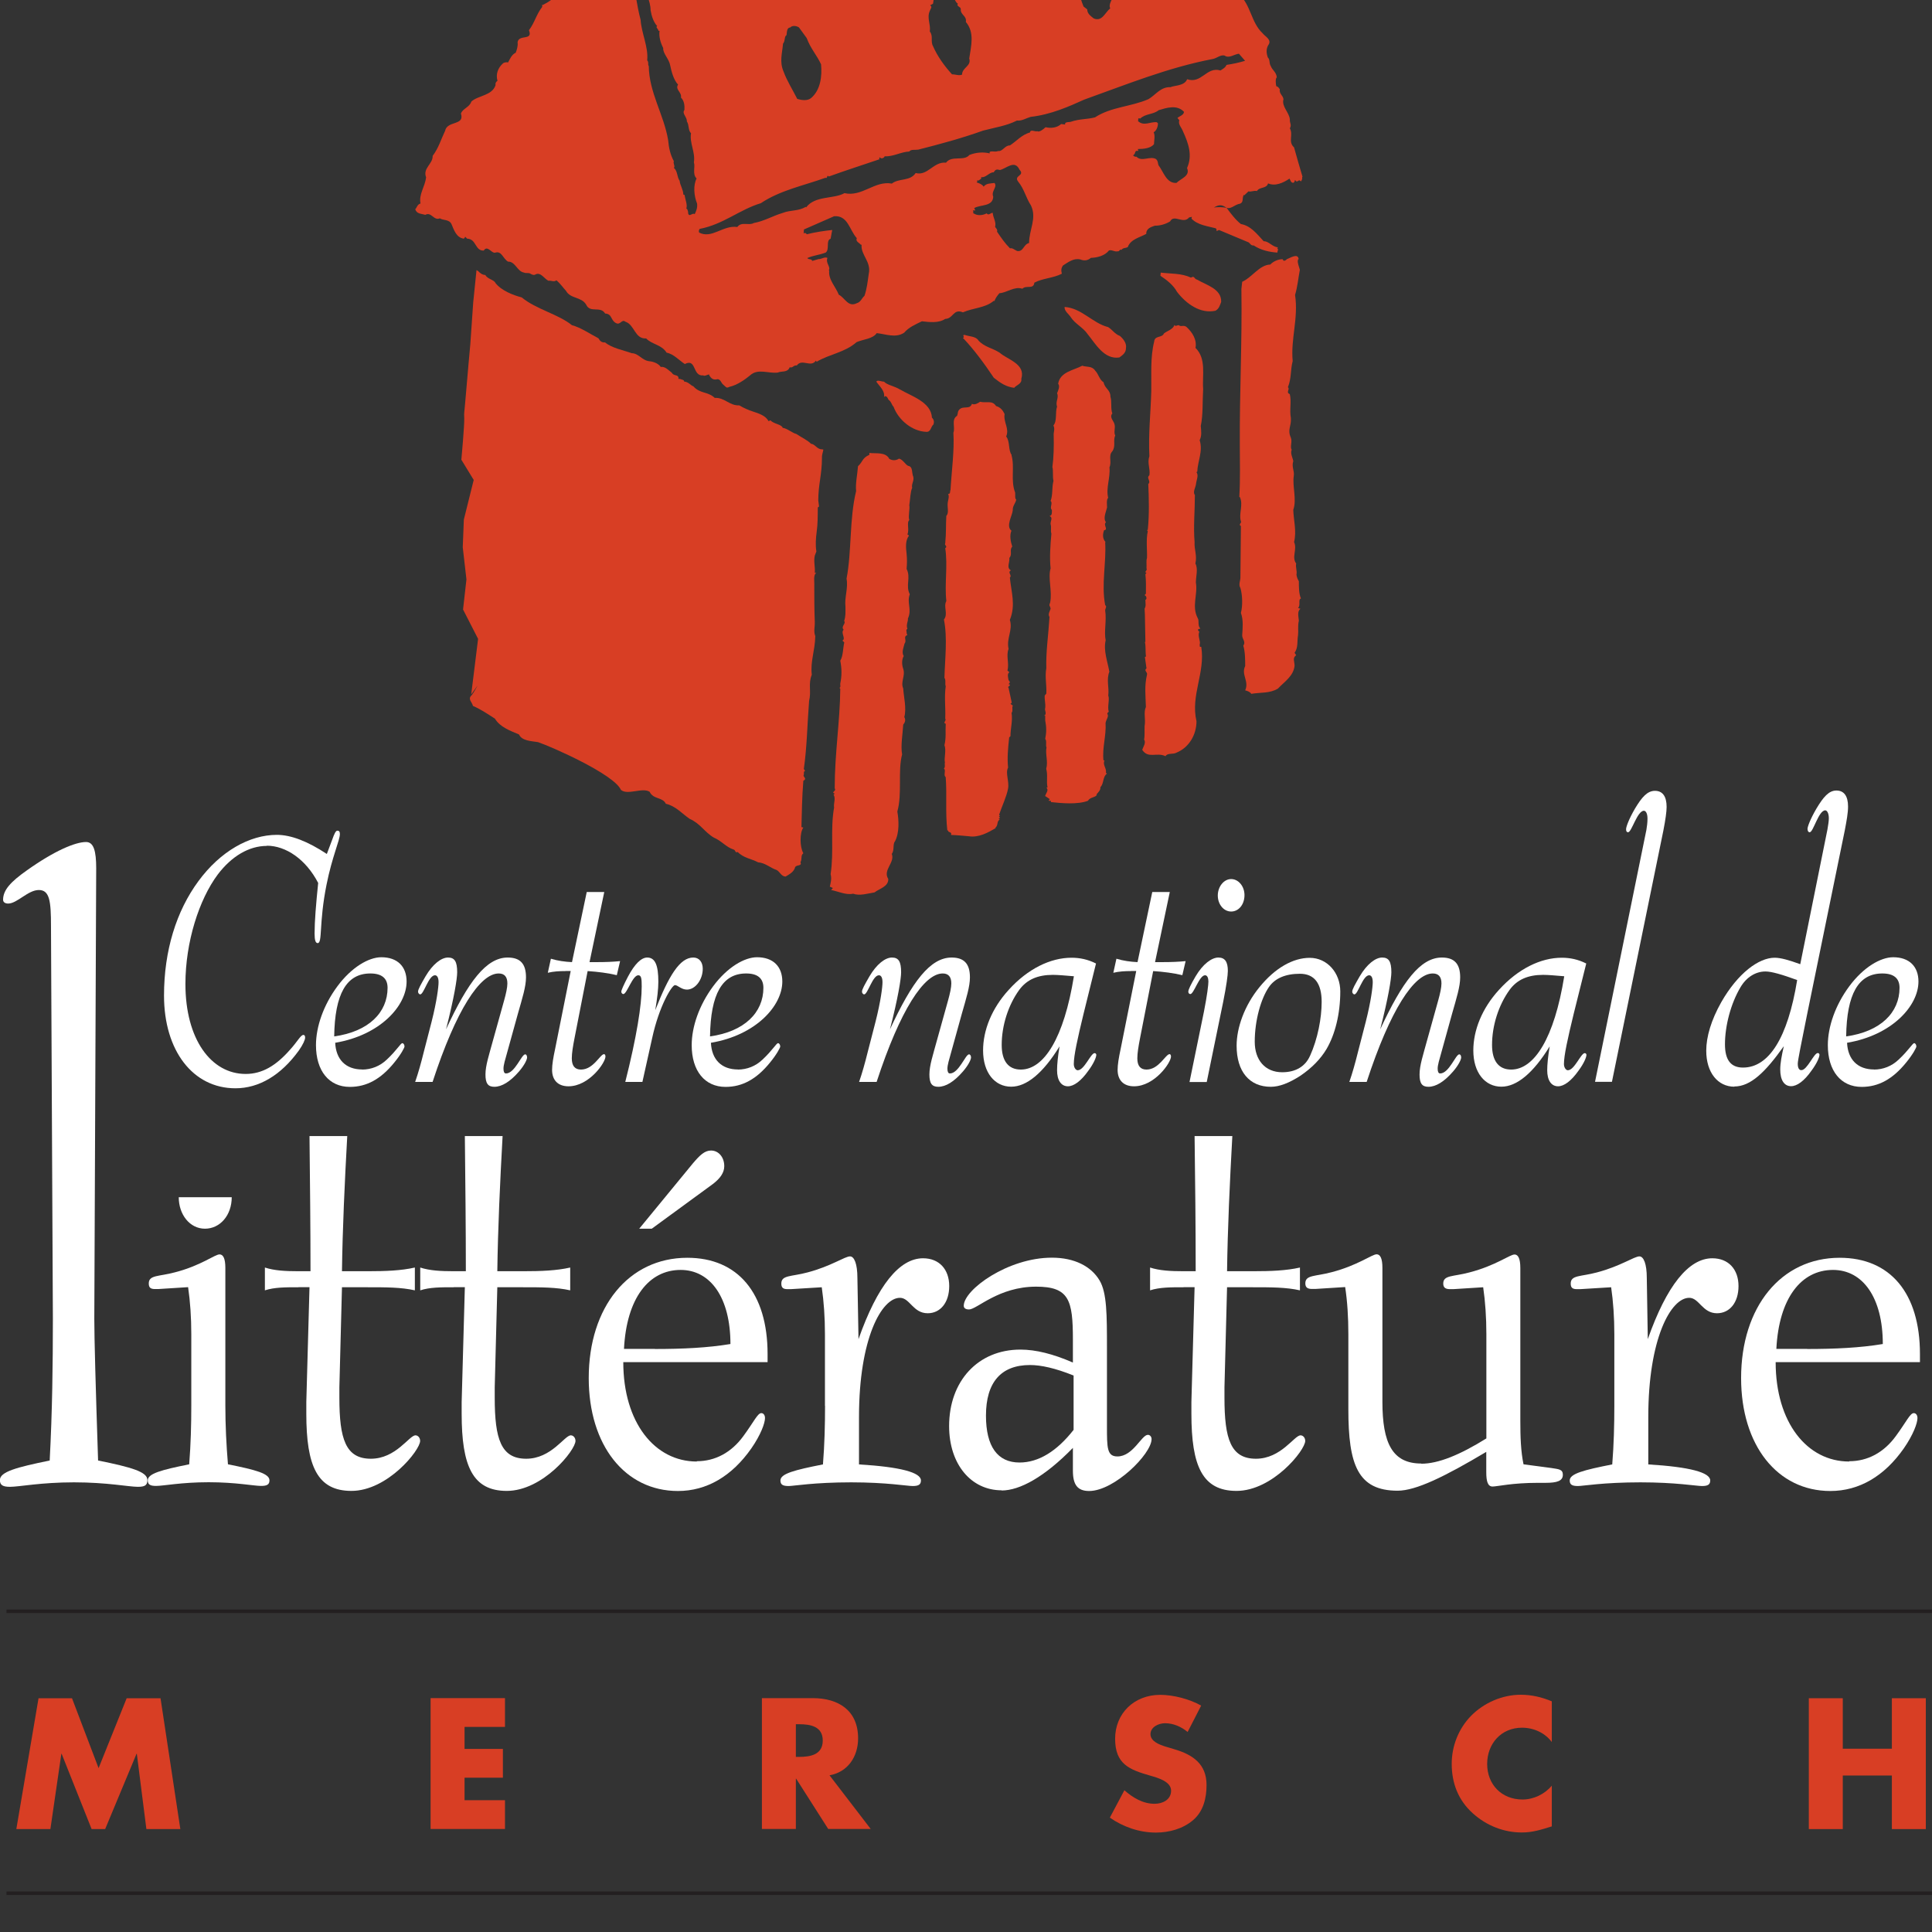 <?xml version="1.0" encoding="UTF-8"?>
<svg preserveAspectRatio="xMidYMid slice" width="2px" height="2px" xmlns="http://www.w3.org/2000/svg" id="Ebene_1" viewBox="0 0 194.01 234.68">
  <rect x="0" y="0" width="194.01" height="234.68" fill="#333333" stroke="none"/>
  <path d="M130.76,38.11c.03.19-.03.32-.13.45-.24-.35-.34.27-.58-.16-.05.11-.05.27-.19.29-.24,0-.27-.27-.37-.42-.61.42-1.44.8-2.15.48-.16.56-.85.32-1.12.77-.32-.08-.56.11-.85.03l-.42.4-.05-.05c-.21.35.03.74-.4.9-.53.05-.98.72-1.51.29-.43-.27-.76-.1-1.1.08.43-.05.87-.05,1.29.04.35.48.9,1.22,1.43,1.62,1.01.19,1.59.98,2.29,1.73.48-.03.88.58,1.43.61l-.08.11c.19.05,0,.29.03.42-.8-.05-1.67-.24-2.39-.72-.32.05-.35-.29-.61-.35l-2.87-1.2-.24.11c0-.11,0-.27-.13-.29-.8-.21-1.78-.32-2.39-.96,0-.06.03-.12.05-.18-.09.02-.19.04-.29.06-.58.72-1.51-.37-1.91.4-.45.27-.96.43-1.54.43-.37.13-.88.29-.85.82-.66.37-1.57.53-1.86,1.33-.27.13-.48.05-.64.29-.13-.16-.21.19-.37.13-.35.08-.58-.19-.88-.08-.42.53-1.17.72-1.81.74-.32.27-.66.32-1.06.16-.66-.16-1.22.27-1.75.61-.19.29-.19.5-.11.82-.85.45-1.91.45-2.76.9-.08.72-.82.21-1.2.61-.82-.27-1.54.4-2.31.45-.21.24-.42.53-.5.8l-.05-.05c-.85.74-2.1.72-3.11,1.17-.98-.4-.96.64-1.78.66-.67.45-1.62.32-2.34.24-.67.32-1.33.61-1.78,1.14-.85.58-1.89.13-2.76.05-.4.58-1.33.61-2.02.9-1.17,1.04-2.71,1.2-4.01,1.97l-.08-.11c-.5.74-1.38-.24-1.91.48-.37-.03-.37.27-.72.19-.21.56-.82.35-1.2.53-.98.11-1.99-.45-2.79.29-.48.4-1.27.96-2.05,1.14-.35.16-.29.06-.71-.29-.13-.16-.21-.45-.48-.48-.48.13-.66-.1-.85-.39.08-.24-.46.17-.59.01-1.12.13-.66-1.75-1.86-1.14-.58-.37-1.12-1.01-1.83-1.14-.5-.82-1.49-.82-2.05-1.43-1.14.08-1.17-1.38-2.07-1.67-.4-.32-.5.37-.96.13-.56-.29-.37-.93-1.09-.96-.48-.8-1.51,0-1.91-.9-.48-.8-1.57-.56-2.02-1.38-.27-.29-.61-.77-.96-1.06-.24.21-.53,0-.8.05-.42-.19-.77-.9-1.3-.64-.13.11-.37.03-.53-.08-.19-.11-.4,0-.66-.11-.66-.13-.85-1.12-1.57-1.09-.53-.32-.64-1.12-1.3-.9-.37.08-.77-.8-1.14-.21-.9.03-.72-1.17-1.67-1.2l-.19-.19c-.05.05-.05.16-.16.19-.74-.11-.98-.9-1.22-1.46-.24-.5-.82-.35-1.17-.58-.61.27-.85-.69-1.46-.35-.43-.13-.85-.08-1.01-.56.19-.19.19-.48.53-.58-.19-.93.45-1.67.56-2.63-.35-.93.69-1.33.66-2.15.61-.82.82-1.62,1.25-2.52.21-1.04,1.99-.5,1.59-1.73.16-.5.88-.64,1.04-1.2.69-.64,2.1-.58,2.44-1.67-.05-.19.05-.32.19-.42-.19-.66.05-1.3.53-1.73.11-.13.43-.16.53-.11.19-.35.37-.8.77-.98.11-.29.24-.66.19-1.06.13-.82,1.57-.11,1.14-1.2.58-.77.74-1.59,1.33-2.34v-.24l.05.05c1.2-.58,2.21-1.59,2.26-3.03,1.01-.35.32-1.38,1.14-1.91,0-.4.35-.53.61-.66,1.04-1.06,1.22-2.23,2.26-3.11-.05-.72.85-.43,1.2-.61l.85.37c.48-.21.96-.35,1.41-.61.24.05.5-.11.74-.21.13-.13.5-.08.72-.24l.16-.13c1.38,0,2.52-.74,3.83-.82,1.73-.4,3.16-.88,4.86-1.2.77-.48,1.51-1.09,2.44-.85.9-1.25,2.47-.58,3.75-.61,1.09-.37,1.44-1.25,2.71-1.25.32-.27.29-.82.77-.82,1.28.21,2.68.11,3.72-.48.98-.24,2.15-.42,3.21-.53.9-.61,1.78-.13,2.68-.61.48-1.28,1.97-.53,2.95-.82.35.24.37-.24.72-.27.88-.13,1.59-.56,2.45-.69.53-.11,1.12-.13,1.49-.5.45.16.9-.45,1.44-.11.93-.16,2.12-.9,3.16-.48.77-.13,1.41-.64,2.21-.37.16-.32.45-.32.8-.29.5.45,1.12.93,1.25,1.73.53-.11.66.58.85.96.69.5.45,1.62,1.49,1.75.61.64.58,1.49,1.35,2.07.08.48.64.45.72.98.29.72,1.2.48,1.43,1.17.03,1.14,1.09,1.81,1.7,2.71.5.4.56,1.04,1.17,1.3.27.66,1.12.77,1.33,1.49.37.42,1.2.58,1.09,1.28.21.5.37.82.64,1.35h.13c.16,1.3,1.7,1.89,2.21,2.95,1.22,1.06,1.22,2.84,2.39,3.93.24.32.93.64.61,1.14-.27.4-.24.85-.08,1.3.24.21.11.58.29.85.16.43.56.61.61,1.14-.16.11-.11.69-.05.9.19.03.24.16.35.29-.08.48.32.61.37,1.01-.21.72.58,1.33.64,2.02-.03.37.21.56,0,.9.37.66-.21,1.35.42,1.91.29,1.06.53,1.86.85,2.95ZM124.41,25.73c-.48.05-.98.5-1.43.19-.42-.13-.8.29-1.25.35-4.44.85-8.69,2.58-12.86,4.07-1.52.69-3.37,1.51-5.37,1.73-.45.13-.9.43-1.38.37-1.04.53-2.18.69-3.4,1.01-2.15.77-4.3,1.35-6.51,1.91-.32.05-.74-.05-.9.19-.82.03-1.62.53-2.47.48-.08.19-.35.29-.48.11-.11.03-.05.13-.05.19-1.7.58-3.4,1.12-5.08,1.73-.24-.24-.08.24-.35.13-2.13.77-4.54,1.25-6.48,2.55-2.13.64-3.77,2.13-6.14,2.58-.08.11-.11.24-.05.37,1.28.66,2.39-.77,3.83-.56.42-.58,1.17-.11,1.65-.4,1.06-.19,1.91-.72,2.9-1.01.8-.32,1.57-.16,2.31-.61l.05.05c.9-1.2,2.76-.82,3.85-1.43,1.78.4,3.03-1.28,4.76-.96.69-.56,1.83-.21,2.39-1.06,1.22.32,1.78-1.17,3.05-1.04.56-.77,1.81-.11,2.34-.77.66-.27,1.43-.32,2.05-.16-.13-.37.58-.08.82-.24.48.08.69-.58,1.2-.56.66-.42,1.2-1.09,2.02-1.3.05-.37.48-.05.74-.13.19.13.61-.19.82-.4.56.13,1.17.05,1.57-.32l.4.05c-.08-.32.48-.21.61-.29.88-.29,1.51-.21,2.39-.43,1.62-1.06,3.61-1.06,5.37-1.83.72-.42,1.22-1.25,2.21-1.2.37-.19,1.41-.11,1.67-.8,1.46.5,1.94-1.3,3.35-.88.24-.16.48-.27.61-.56.67-.1,1.27-.23,1.86-.41M63.19,15.16c-.74-.08,0,.56-.19.93.27.5.24,1.01.37,1.51.4,1.57.56,3.24.96,4.73.08,1.33.8,2.74.66,4.06.19.21.03.43.16.58.03,2.66,1.51,4.86,1.94,7.41.08.82.21,1.46.58,2.15-.11.21.16.5,0,.66.4.35.29.9.58,1.3.03.43.37.9.37,1.38l.13.05c.05.45.32,1.01.16,1.38h.08c.05.13.13.27.11.43.08.48.45-.08.66.11.16-.32.29-.64.24-1.06-.32-.8-.4-1.83-.05-2.52-.45-.45-.11-1.17-.27-1.62.16-1.04-.45-1.91-.29-2.92-.32-.35-.16-.8-.42-1.2.05-.4-.53-.8-.24-1.14.03-.48-.03-.93-.35-1.25.11-.53-.61-.8-.29-1.3-.45-.48-.66-1.3-.8-1.97-.11-.61-.74-1.17-.69-1.7-.27-.53-.45-1.14-.37-1.73h-.11c0-.19-.32-.35-.13-.48-.37-.4-.56-1.01-.66-1.59,0-.96-.56-1.78-.64-2.66-.37-.24-.03-.61-.42-.88l.11-.08c-.35-.43-.72-.9-.96-1.41l-.24-1.2ZM109.11,15.85c-.27,0-.11.35-.16.42h-.03s-.08-.05-.05-.11c-.03-.16-.16-.21-.29-.24-.29.53,0,1.2-.43,1.62-.05,1.22.21,2.34.66,3.45l.37.29c0,.42.32.64.64.9.85.37,1.12-.56,1.67-1.01-.16-.29.05-.66.19-.96.32-1.33-.82-2.1-1.14-3.11h.05c-.58-.27-.58-.93-1.06-1.2l-.13.16c-.11-.11-.19-.21-.29-.24ZM95.05,19.62c-.4-.82-.64.32-1.17.13-.13.27-.13.74-.19.96l-.29.16c.27.16.03.35-.03.56-.32.72.11,1.33,0,2.07.37.45.05.98.32,1.46.45,1.04,1.14,1.99,1.91,2.84.4,0,.66.16,1.01.03,0-.72.96-.85.72-1.62.19-1.28.56-2.6-.34-3.67.11-.64-.56-.69-.51-1.3,0-.24-.48-.27-.29-.53-.32-.19-.35-.74-.64-.8-.21-.08-.27-.42-.5-.29ZM80.25,23.1c-.32-.21-.72-.21-.9,0-.35,0-.32.48-.37.77-.24.11-.11.58-.35.85-.08.98-.37,1.81.05,2.79.35.96.93,1.86,1.38,2.76.45.13,1.01.21,1.38-.08.98-.82,1.12-2.26,1.01-3.4-.45-.96-1.06-1.59-1.44-2.63l-.77-1.06ZM116.33,31.42c-.56.43-1.3.32-1.83.82-.35-.13-.11.24-.24.24.61.58,1.25.05,1.91.13l.11.11c0,.37-.16.74-.43.9.16.32.05.8.03,1.2-.34.4-1.01.48-1.62.48l.05.19c-.45-.08-.19.24-.53.45.11.08.16.16.34.13.53.56,1.36-.11,1.97.24.21.21.16.35.24.61.5.64.8,1.86,1.81,1.78.45-.45,1.41-.69,1.06-1.49.58-1.28.13-2.5-.4-3.67-.13-.37-.53-.74-.37-1.12l-.19-.24c.21-.19.61-.27.66-.61-.72-.77-1.78-.4-2.58-.16ZM100.39,37.4c-.32-.08-.42-.05-.61.24-.42-.03-.8.58-1.25.48v.16c-.13.05-.26.29-.42.13.05.08.05.19-.05.24.27.08.56.19.72.43.24-.35.72-.32,1.09-.37.32.43-.37.8-.13,1.38-.05,1.01-1.27.77-1.91,1.14l.11.24c-.48-.05-.05.11-.24.24.4.32.96.27,1.38.05.19.27.42-.08.61-.05.03.5.37.9.24,1.41.08.13.27.27.19.48.42.61.77,1.14,1.3,1.67.29-.05.45.16.72.27.64.11.64-.69,1.2-.8,0-1.36.8-2.47.19-3.77-.53-.82-.66-1.62-1.28-2.39-.51-.64.72-.58.13-1.2-.48-1.04-1.3-.13-1.97.03ZM83.76,42.05l-3.03,1.33-.03.4c.11-.11.24-.03.32.08.82-.21,1.78-.35,2.55-.43l-.16.88c-.5.16-.08,1.04-.48,1.38-.58.24-1.28.29-1.86.56.13.19.48.05.48.29l.66-.19c.27.03.61-.27.88-.11-.21.53.37.9.13,1.25h.05c-.11.93.66,1.65.96,2.44.61.29.93,1.3,1.81.85.4-.11.48-.48.77-.74.24-.69.32-1.43.43-2.21.27-1.22-.82-1.89-.72-2.92h-.08c-.13-.19-.56-.32-.4-.66-.74-.8-.88-2.31-2.28-2.2Z" fill="#d83e24"></path>
  <path d="M130.39,46.36s-.08.05-.05.11c-.08.21.11.64.19.96-.16.85-.24,1.73-.48,2.52.35,2.39-.45,4.38-.24,6.64-.24.93-.11,1.73-.48,2.63.24.19-.24.53.19.69.19.8-.05,1.54.11,2.42.05.85-.37,1.12,0,1.97.16.4-.11.9.08,1.2-.16.37.11.82.16,1.14-.19.58.13.96.05,1.49-.16,1.01.32,2.37-.05,3.4.03,1.04.35,2.15.08,3.24.34.72-.27,1.51.21,2.15-.08.4.11.72.03,1.12.03.24.11.45.24.66,0,.56,0,1.28.21,1.73-.32.13,0,.66-.29.96l.24.08c-.35.24-.19.82-.16,1.2-.13.53-.03.98-.08,1.44-.11.61.03,1.25-.35,1.78l.16.24c-.4.29-.16.61-.16,1.06-.11,1.04-1.01,1.59-1.67,2.29-.8.5-1.78.37-2.68.53-.08-.16-.34-.29-.61-.35.42-.93-.43-1.57,0-2.44,0-.64,0-1.43-.19-2.05.29-.4-.13-.66-.11-1.06.05-.72.13-1.51-.13-2.23.19-.69.16-1.81-.05-2.5-.21-.32,0-.74,0-1.04l.05-5.18c-.29-.16.11-.32,0-.48-.24-.77.27-1.65-.11-2.44h-.05c.11-1.89.05-3.48.05-5.21-.03-5.37.24-10.23.16-15.68l.08-.72c.98-.43,1.73-1.7,2.82-1.73.29-.32.85-.56,1.25-.53.08.32.4.03.4,0,.35-.13,1.14-.66,1.2,0Z" fill="#d83e24"></path>
  <path d="M119.58,48.22c.42-.24.27.11.66.21.88.53,2.44.9,2.39,2.23-.13.32-.21.69-.58.88-1.49.32-2.9-.66-3.85-1.89-.37-.69-1.04-1.2-1.67-1.62l.03-.32c1.04.13,2.07.05,3.03.5Z" fill="#d83e24"></path>
  <path d="M111.26,53.17c.5.32.66.69,1.2.9.34.29.69.74.61,1.2,0,.48-.29.69-.66.96-1.54.24-2.42-1.41-3.19-2.34-.42-.64-1.28-1.06-1.67-1.67-.21-.35-.69-.64-.64-1.06,1.7.11,2.79,1.62,4.36,2.02Z" fill="#d83e24"></path>
  <path d="M118.48,53.06c.21.05.43-.08.67.11.58.53,1.06,1.28.9,2.1,1.12,1.09.66,2.79.77,4.12-.08,1.33,0,2.6-.24,3.72.05.53.11.98-.11,1.43.35,1.12-.21,2.13-.24,3.16-.03,0-.05.03-.08.05.24.35,0,.74-.05,1.2-.03.32-.35.8-.11,1.09,0,1.59-.16,3.16-.03,4.73-.05.74.27,1.35.08,2.15.29.53.05,1.3.05,1.91.21,1.2-.45,2.39.19,3.59.16.24-.03.74.24,1.01.08.08-.32,0-.19.24l.11.11c-.21.4.16.98.03,1.27.03.11-.03.21.05.24h.11c.42,2.6-1.09,4.86-.48,7.47,0,1.38-.77,2.66-2.02,3.16-.32.19-.9,0-1.09.35-.9-.43-1.73.29-2.34-.64.11-.32.4-.69.19-1.04.08-.37.03-.9.05-1.35.13-.66-.13-1.35.13-1.91-.03-1.12-.16-2.13.11-3.24.08-.27-.35-.4-.05-.64l-.16-1.14.11-.05c-.08-.53,0-1.01-.11-1.46h.05l-.05-2.74-.03-.61c.16-.27.08-.5.08-.88.16-.05.11-.29.05-.37l-.13-.11.13-.13c0-.66.03-1.27-.05-1.97l.11-.11c-.29-.13.13-.24,0-.48.03-.4-.05-.72.05-1.04.03-.77-.11-1.83.08-2.68l-.08-.11.08-.03c.16-1.54.11-3.21.05-4.6.32-.29-.24-.58.11-.88.11-.66-.24-1.22,0-1.91-.11-2.29.13-4.3.19-6.54.03-1.7-.11-3.37.29-4.97.05-.64.8-.35.98-.82.35-.27.9-.4,1.06-.85.13.24.34-.11.53.08Z" fill="#d83e24"></path>
  <path d="M98.23,54.5c.61.69,1.41.77,2.15,1.25.82.72,2.63,1.12,2.18,2.63.08.5-.48.61-.72.9-.82-.11-1.33-.45-2.04-1.01-.98-1.46-2.02-2.87-3.11-4.01.27-.03-.16-.32.19-.29.45.16,1.09.13,1.36.53Z" fill="#d83e24"></path>
  <path d="M90.39,59.45c1.06.64,3.13,1.25,3.19,2.82.21.19.24.45.16.69-.27.19-.24.77-.72.74-1.41-.05-2.79-1.17-3.29-2.52-.21-.21-.19-.45-.45-.66-.13-.05-.13-.42-.43-.4l-.08.11c.13-.64-.45-1.09-.77-1.57.11-.21.5,0,.77,0,.32.35,1.09.45,1.62.8Z" fill="#d83e24"></path>
  <path d="M109.97,57.55c.34.32.43.93.85,1.17.13.66.69.74.69,1.46.16.48,0,1.2.19,1.67-.35.43.21.77.24,1.2.05.29-.11.74.05,1.01-.24.53.08,1.06-.29,1.59-.43.45-.03,1.04-.29,1.62.11,1.01-.37,2.05-.13,3.06-.19.16-.11.69-.11.96-.11.48-.42,1.09-.11,1.49-.32.27.29.74-.19.8-.13.37-.19.82.16,1.2h-.05c.13,2.05-.4,4.22,0,6.32.21.13,0,.35,0,.53.16,1.01-.13,2.13.05,3-.24,1.04.19,2.13.37,3.16-.32.8,0,1.62-.11,2.39.16.37-.11,1.14.05,1.62-.05.08-.19.13-.13.24.16.24-.13.53-.19.9.08,1.3-.35,2.47-.21,3.75h.11c-.24.43.24.82.13,1.25l.11.08c-.45.32-.29,1.01-.66,1.36.03.32-.21.5-.4.74l.05.05c-.24.29-.66.19-.9.58-1.04.4-2.71.24-3.72.13v-.13h-.21c-.03-.08.08-.11.11-.16l-.48-.32c.08-.27.4-.61.13-.82l.11-.05c-.13-.64.05-1.22-.13-1.86.21-.74-.11-1.49.03-2.15-.11-.16.05-.69-.13-.85.13-.64.13-1.2,0-1.86v-.48h-.11c.34-.16,0-.56.11-.77.05-.45-.08-.8-.05-1.25l.16-.19c.05-.88-.16-1.7,0-2.55-.05-1.65.21-3.32.32-5.15-.19-.27.05-.61.11-.82-.05-.37-.21-.24-.05-.61.24-1.12-.24-2.47.05-3.45-.11-1.09-.03-2.29.08-3.48-.11-.35.03-.61-.08-.96-.03-.32.27-.66-.11-.82.29-.03.24-.42.24-.61-.27-.21.13-.69-.13-.9.24-.61.11-1.33.29-2.02-.11-.37,0-1.06-.11-1.38.13-.93.16-2.1.13-3.21-.03-.24.16-.66-.03-.96.4-.5.16-1.3.37-1.91-.19-.48.21-.9,0-1.33.11-.29.32-.69.11-.96.19-1.2,1.57-1.35,2.42-1.81.45.16.98,0,1.3.5Z" fill="#d83e24"></path>
  <path d="M100.03,61.11c.43.13.66.4.85.8-.13.85.5,1.44.16,2.26.4.48.19,1.41.56,1.86h-.03c.35,1.2-.11,2.52.37,3.77.03.29-.05.56.11.72-.11.43-.37.61-.35,1.06-.05.56-.72,1.59-.13,2.05-.21.45-.08,1.12.08,1.59-.32.37.05.74-.29,1.14.05.48-.32.98.16,1.25-.4.21.16.5-.11.72.13,1.41.61,2.76,0,4.25.32,1.06-.37,1.83-.13,2.92-.27.69.08,1.41-.11,2.18l.19.16c-.24.16-.13.5-.08.8.08.08.19.21.08.29l-.08.11c.4.08-.19.24,0,.37l.32,1.49-.13.11.24.19c-.13.16.05.53-.13.72.13.8-.11,1.54-.11,2.34l-.13.13c-.11,1.04-.21,2.02-.11,3.03-.29.53.13,1.38,0,2.1-.16.85-.61,1.75-.9,2.63l.08.11c-.29.11.24.16-.13.27l.11.11c-.32.16-.13.61-.45.82l.05.03c-.77.45-1.7.98-2.71.82-.58-.05-1.14-.11-1.78-.13.13-.35-.32-.21-.29-.45h-.08c-.21-1.83-.03-3.53-.16-5.34l-.08-.11c-.11-.21.11-.64-.11-.77.18-.11.05-.48.11-.61-.11-.43.16-1.22-.05-1.73.19-.8.08-1.33.13-2.15-.34-.13.11-.29-.05-.53.05-1.09-.11-2.15.05-3.24-.11-.27.05-.61-.13-.85.05-1.91.32-3.99-.05-5.85.45-.58-.08-1.28.24-1.86-.19-1.73.16-3.56-.11-5.31.29-.16-.13-.32,0-.48.11-1.12.05-1.81.11-2.76.27-.27.11-.82.13-1.17,0-.35.21-.74.05-1.04.27.03.16-.27.24-.4.11-1.91.4-3.96.29-5.74.21-.53-.24-1.33.37-1.7.11-.27.03-.43.24-.64.4-.4,1.04.05,1.25-.56.29.13.58-.05.82-.21.66.16,1.22-.19,1.62.45Z" fill="#d83e24"></path>
  <path d="M89.27,66.39c.32.21.69.21,1.01,0,.37.08.61.56.9.72.53.08.35.72.53,1.09.11.42-.21.74-.11,1.12-.19.43-.19,1.12-.29,1.75.08.35-.13,1.12,0,1.49-.29.24.03,1.01-.19,1.43l.16.13c-.37.48-.32,1.17-.24,1.83.05.48.05.98,0,1.51.45.88-.13,1.67.32,2.55-.32.88.24,1.51-.19,2.44.05.24-.21.61-.05,1.04-.19.08-.05.29-.08.42l.08.24-.05-.03c-.4.21.03.5-.24.85-.08.37-.32.85-.08,1.25-.21.35-.19.88-.05,1.28.24.72-.29,1.3,0,1.97.05.85.35,1.99.11,2.87.16.29.08.53-.11.77-.05.9-.27,2.15-.11,2.98-.45,1.7.03,3.91-.48,5.74.16.9.21,2.15-.24,3-.24.27-.03.9-.32,1.25.35.88-.93,1.62-.35,2.52.03.77-.88.96-1.38,1.35-.69.11-1.49.37-2.15.13-.72.16-1.51-.24-2.21-.37.05-.08.16-.11.16-.21l-.29-.13c.08-.37.21-.77.08-1.25.35-2.31-.05-4.46.35-6.7-.08-.4.19-.88-.05-1.28l.11-.11c-.42-.16.21-.24,0-.53,0-3.53.53-6.7.56-9.99l-.08-.11c.16-.03.05-.35.08-.43.16-.77.16-1.46,0-2.29.29-.45.27-1.28.4-1.83l-.19-.19c.4-.19-.21-.77.13-1.09-.32-.32.27-.61.05-.88.16-.5.13-.8.13-1.43-.11-.93.29-1.86.11-2.82.53-2.74.27-5.95.96-8.79-.08-.77.13-1.67.19-2.5.5-.45.4-.82,1.14-1.14v-.19c.64.08,1.57-.11,1.97.53Z" fill="#d83e24"></path>
  <path d="M81.44,64.9c-.31-.34-.94-.63-1.48-.99-.35-.07-.96-.58-1.36-.61-.1-.36-.93-.39-1.23-.76l-.19.09c-.28-.54-.94-.77-1.57-.97-.46-.15-.92-.35-1.38-.62-.98.05-1.47-.81-2.46-.75-.67-.65-1.48-.4-2.15-1.17-.24-.05-.47-.44-.92-.47,0-.2-.24-.17-.36-.25l-.25-.03.05-.04c-.03-.45-.47-.18-.68-.57-.31-.22-.64-.64-1.11-.58-.23-.34-.72-.53-1.14-.57-.75-.08-1.07-.8-1.79-.81-.8-.3-1.96-.5-2.66-1.08-.33.03-.52-.14-.66-.41-.8-.42-1.85-1.12-2.67-1.32-1.37-1.11-3.57-1.58-5.04-2.79-.89-.23-2.05-.69-2.64-1.45-.14-.33-.81-.39-1.01-.8-.3-.01-.53-.18-.72-.39l-.17-.1-.33,3.25-.29,4.18s-.32,3.49-.47,5.34c-.15,1.86-.17,1.4-.14,2.09.03.69-.29,4.18-.29,4.18l1.24,2.03-.99,3.98-.11,2.78.37,3.23-.34,3.02,1.51,2.95-.69,5.58.64-.9c-.27.5-.54.96-.66,1.04-.32.37.13.66.19,1.01.8.35,1.46.8,2.21,1.28.51.85,1.54,1.22,2.42,1.59.29.66,1.27.66,1.91.77,1.41.48,7.63,3.23,8.32,4.79.66.58,2.17-.28,2.89.2.35.77,1.33.53,1.62,1.2.98.21,1.65,1.01,2.39,1.51,1.09.48,1.51,1.35,2.44,1.89.77.32,1.22.96,1.99,1.2.19.05.13.37.4.24.58.61,1.41.69,2.05,1.04.72.05,1.22.56,1.86.77.35.19.45.64.9.66.4-.24.85-.48.96-.96.16-.24.72-.08.53-.48.19-.32,0-.69.29-.9-.37-.66-.37-2.07,0-2.58l-.19-.05c.05-1.67.05-2.87.19-4.65.45-.24-.11-.4.05-.61.03-.13-.05-.35.13-.37l-.13-.21c.32-2.21.35-4.6.53-6.83.24-.98-.11-1.7.27-2.63-.16-1.33.32-2.39.35-3.88-.19-.48-.03-.9-.05-1.43-.05-1.25-.05-2.52-.05-3.67.03-.32-.13-1.06.21-1.25h-.16c.05-.61-.13-1.14,0-1.73l.16-.42c-.11-.64-.05-1.35.03-1.97.11-.72.11-1.7.11-2.44.05-.03.08-.11.13-.08l-.08-.64c0-1.59.37-2.6.37-4.25-.02-.33.11-.6.14-.85-.08-.02-.17-.04-.25-.03-.43-.08-.59-.5-.97-.55Z" fill="#d83e24"></path>
  <path d="M26.8,105.28c-1.79,0-3.54,1.03-4.94,2.88-1.87,2.51-3.24,6.77-3.24,10.99,0,5.53,2.57,9.03,6.05,9.03,1.65,0,3.04-.82,4.46-2.44.75-.82,1.06-1.48,1.34-1.48.11,0,.17.1.17.27,0,.21-.2.69-.64,1.31-1.79,2.47-3.99,3.78-6.36,3.78-4.27,0-7.17-3.78-7.17-9.31,0-4.5,1.23-8.48,3.46-11.5,2.2-2.99,5.13-4.64,7.87-4.64,1.42,0,3.1.65,5.02,1.92l.53-1.41c.22-.62.36-.93.53-.93s.25.1.25.34c0,.62-.78,2.27-1.34,5.08-.78,3.88-.39,5.87-.89,5.87-.22,0-.31-.31-.31-.96,0-1.24.14-2.92.36-5.08-1.23-2.37-3.24-3.74-5.16-3.74Z" fill="#fff"></path>
  <path d="M36.36,127.74c.92,0,1.79-.34,2.48-1,1-.93,1.39-1.65,1.56-1.65.11,0,.22.14.22.34,0,.1-.33.76-1.03,1.61-1.34,1.65-2.76,2.44-4.46,2.44-2.09,0-3.4-1.61-3.4-4.19,0-1.85.75-4.02,2.15-5.91,1.42-1.92,3.15-2.92,4.41-2.92,1.62,0,2.54.93,2.54,2.44,0,2.44-2.65,5.39-7.17,6.15.08,1.68,1.06,2.68,2.71,2.68ZM38.92,119.53c0-.96-.59-1.44-1.73-1.44-2.4,0-3.57,2.06-3.63,6.32,3.46-.48,5.36-2.4,5.36-4.88Z" fill="#fff"></path>
  <path d="M41.69,128.98c.31-.89.59-1.89.87-3.02l.78-3.02c.53-2.09.7-3.5.7-3.98,0-.45-.14-.69-.36-.69-.64,0-1.12,1.92-1.48,1.92-.11,0-.22-.14-.22-.27,0-.24.28-.72.75-1.54.73-1.24,1.59-1.89,2.26-1.89s.92.41.92,1.48c0,.65-.31,2.58-1.12,5.73,2.23-4.81,4.05-7.21,6.19-7.21,1.26,0,1.84.62,1.84,1.99,0,.93-.36,2.06-.81,3.64l-1.34,4.84c-.08.31-.11.52-.11.69,0,.31.08.48.25.48.89,0,1.56-1.92,1.93-1.92.11,0,.19.14.19.31,0,.21-.25.76-.81,1.41-.89,1.03-1.73,1.54-2.48,1.54-.64,0-.89-.34-.89-1.24s.36-1.96.75-3.4l1.12-4.02c.2-.72.33-1.31.33-1.72,0-.65-.28-1-.87-1-1.87,0-4.27,3.64-6.64,10.89h-1.76Z" fill="#fff"></path>
  <path d="M56.77,117.85c-.59,0-1.17.03-1.76.17l.31-1.41c.7.21,1.42.31,2.12.34l1.48-7.04h1.76l-1.48,7.04h.81c.81,0,1.56-.03,2.26-.1l-.33,1.41c-.89-.21-1.87-.34-2.93-.41l-1.31,6.7c-.17.86-.28,1.55-.28,2.06,0,.76.31,1.13.92,1.13,1.26,0,1.93-1.55,2.32-1.55.08,0,.14.1.14.24,0,.62-1.65,2.99-3.71,2.99-1.06,0-1.65-.62-1.65-1.65,0-.52.11-1.2.31-2.13l1.56-7.8h-.53Z" fill="#fff"></path>
  <path d="M62.79,128.98c1.14-4.5,1.65-7.73,1.65-9.58,0-.76-.03-1.13-.34-1.13-.59,0-1.14,1.89-1.51,1.89-.08,0-.2-.1-.2-.24s.22-.65.67-1.51c.67-1.27,1.34-1.92,1.93-1.92.81,0,1.12.79,1.12,2.44,0,.72-.11,1.65-.31,2.85,1.37-3.5,2.48-5.29,3.82-5.29.61,0,.95.48.95,1.13,0,1.1-.75,2.09-1.59,2.09-.56,0-.92-.45-1.2-.45-.31,0-1.59,2.09-2.29,5.32l-.98,4.4h-1.73Z" fill="#fff"></path>
  <path d="M74.09,127.74c.92,0,1.79-.34,2.48-1,1-.93,1.39-1.65,1.56-1.65.11,0,.22.14.22.34,0,.1-.33.76-1.03,1.61-1.34,1.65-2.76,2.44-4.46,2.44-2.09,0-3.4-1.61-3.4-4.19,0-1.85.75-4.02,2.15-5.91,1.42-1.92,3.15-2.92,4.41-2.92,1.62,0,2.54.93,2.54,2.44,0,2.44-2.65,5.39-7.17,6.15.08,1.68,1.06,2.68,2.71,2.68ZM76.66,119.53c0-.96-.59-1.44-1.73-1.44-2.4,0-3.57,2.06-3.63,6.32,3.46-.48,5.36-2.4,5.36-4.88Z" fill="#fff"></path>
  <path d="M86.27,128.98c.31-.89.59-1.89.87-3.02l.78-3.02c.53-2.09.7-3.5.7-3.98,0-.45-.14-.69-.36-.69-.64,0-1.12,1.92-1.48,1.92-.11,0-.22-.14-.22-.27,0-.24.28-.72.75-1.54.73-1.24,1.59-1.89,2.26-1.89s.92.41.92,1.48c0,.65-.31,2.58-1.12,5.73,2.23-4.81,4.05-7.21,6.19-7.21,1.25,0,1.84.62,1.84,1.99,0,.93-.36,2.06-.81,3.64l-1.34,4.84c-.08.31-.11.52-.11.69,0,.31.08.48.25.48.89,0,1.56-1.92,1.92-1.92.11,0,.2.14.2.31,0,.21-.25.76-.81,1.41-.89,1.03-1.73,1.54-2.48,1.54-.64,0-.89-.34-.89-1.24s.36-1.96.75-3.4l1.12-4.02c.2-.72.33-1.31.33-1.72,0-.65-.28-1-.86-1-1.87,0-4.27,3.64-6.64,10.89h-1.76Z" fill="#fff"></path>
  <path d="M101.54,129.46c-1.65,0-2.82-1.41-2.82-3.64,0-2.03.87-4.22,2.57-6.08,1.92-2.13,4.21-3.23,6.31-3.23.84,0,1.65.17,2.46.58l-1.25,5.05c-.61,2.51-.98,4.19-.98,5.05,0,.34.2.62.39.62.67,0,1.31-1.72,1.7-1.72.08,0,.17.07.17.17,0,.24-.25.86-.81,1.61-.73,1.03-1.45,1.55-2.04,1.55-.67,0-1.09-.58-1.09-1.61,0-.58.08-1.41.25-2.4-1.67,2.71-3.32,4.05-4.85,4.05ZM105.73,118.23c-1.54,0-2.62.48-3.38,1.51-1.12,1.55-1.76,3.61-1.76,5.53,0,1.61.67,2.47,1.92,2.47,2.32,0,4.33-3.16,5.33-9.37-.87-.07-1.59-.14-2.12-.14Z" fill="#fff"></path>
  <path d="M113.56,117.85c-.58,0-1.17.03-1.76.17l.31-1.41c.7.21,1.42.31,2.12.34l1.48-7.04h1.76l-1.48,7.04h.81c.81,0,1.56-.03,2.26-.1l-.33,1.41c-.89-.21-1.87-.34-2.93-.41l-1.31,6.7c-.17.86-.28,1.55-.28,2.06,0,.76.31,1.13.92,1.13,1.25,0,1.92-1.55,2.32-1.55.08,0,.14.1.14.24,0,.62-1.65,2.99-3.71,2.99-1.06,0-1.65-.62-1.65-1.65,0-.52.11-1.2.31-2.13l1.56-7.8h-.53Z" fill="#fff"></path>
  <path d="M123.63,108.61c.73,0,1.34.72,1.34,1.61,0,.96-.59,1.65-1.34,1.65s-1.34-.72-1.34-1.61.61-1.65,1.34-1.65ZM121.34,118.85c0-.38-.14-.58-.33-.58-.58,0-1.12,1.89-1.48,1.89-.11,0-.2-.1-.2-.24,0-.21.25-.72.73-1.54.73-1.24,1.62-1.89,2.29-1.89s.95.45.95,1.34c0,.41-.14,1.48-.47,3.12l-1.65,8.04h-1.73l1.45-7.07c.33-1.68.45-2.71.45-3.06Z" fill="#fff"></path>
  <path d="M124.18,125.34c0-1.79.78-4.02,2.29-5.87,1.59-1.96,3.4-2.95,5.05-2.95,1.76,0,3.07,1.51,3.07,3.37,0,2.27-.53,4.33-1.37,5.77-.59,1-1.48,1.92-2.65,2.71-1.12.72-2.09,1.1-2.96,1.1-2.15,0-3.43-1.54-3.43-4.12ZM131.55,126.37c.78-1.72,1.17-3.81,1.17-5.43,0-1.85-.73-2.82-2.18-2.82s-2.51.45-3.12,1.34c-.78,1.13-1.42,3.3-1.42,5.49,0,1.82,1.03,3.06,2.76,3.06,1.34,0,2.32-.58,2.79-1.65Z" fill="#fff"></path>
  <path d="M135.5,128.98c.31-.89.59-1.89.87-3.02l.78-3.02c.53-2.09.7-3.5.7-3.98,0-.45-.14-.69-.36-.69-.64,0-1.12,1.92-1.48,1.92-.11,0-.22-.14-.22-.27,0-.24.28-.72.75-1.54.73-1.24,1.59-1.89,2.26-1.89s.92.41.92,1.48c0,.65-.31,2.58-1.12,5.73,2.23-4.81,4.04-7.21,6.19-7.21,1.25,0,1.84.62,1.84,1.99,0,.93-.36,2.06-.81,3.64l-1.34,4.84c-.08.31-.11.52-.11.69,0,.31.08.48.25.48.89,0,1.56-1.92,1.92-1.92.11,0,.19.14.19.31,0,.21-.25.76-.81,1.41-.89,1.03-1.73,1.54-2.48,1.54-.64,0-.89-.34-.89-1.24s.36-1.96.75-3.4l1.12-4.02c.2-.72.33-1.31.33-1.72,0-.65-.28-1-.87-1-1.87,0-4.27,3.64-6.64,10.89h-1.76Z" fill="#fff"></path>
  <path d="M150.77,129.46c-1.65,0-2.82-1.41-2.82-3.64,0-2.03.87-4.22,2.57-6.08,1.93-2.13,4.21-3.23,6.31-3.23.84,0,1.65.17,2.46.58l-1.26,5.05c-.61,2.51-.98,4.19-.98,5.05,0,.34.2.62.39.62.67,0,1.31-1.72,1.7-1.72.08,0,.17.07.17.17,0,.24-.25.86-.81,1.61-.73,1.03-1.45,1.55-2.04,1.55-.67,0-1.09-.58-1.09-1.61,0-.58.08-1.41.25-2.4-1.67,2.71-3.32,4.05-4.85,4.05ZM154.96,118.23c-1.53,0-2.62.48-3.37,1.51-1.12,1.55-1.76,3.61-1.76,5.53,0,1.61.67,2.47,1.92,2.47,2.32,0,4.33-3.16,5.33-9.37-.87-.07-1.59-.14-2.12-.14Z" fill="#fff"></path>
  <path d="M160.17,128.98l5.16-25.31c.06-.34.11-.76.11-1.13,0-.52-.17-.79-.36-.79-.67,0-1.23,2.16-1.59,2.16-.14,0-.2-.1-.2-.31s.25-.96.89-2.06c.7-1.17,1.25-1.79,2.01-1.79s1.17.55,1.17,1.61c0,.48-.11,1.27-.33,2.4l-5.16,25.21h-1.7Z" fill="#fff"></path>
  <path d="M174.16,129.46c-1.65,0-2.82-1.41-2.82-3.61,0-1.41.5-3.09,1.51-4.88,1.67-2.92,3.77-4.46,5.36-4.46.61,0,1.45.24,2.57.65l2.73-13.53c.08-.45.14-.86.14-1.13,0-.48-.17-.79-.36-.79-.67,0-1.2,2.2-1.56,2.2-.14,0-.22-.14-.22-.34s.25-.93.89-2.03c.7-1.17,1.25-1.82,2.01-1.82s1.17.55,1.17,1.61c0,.62-.14,1.41-.33,2.4l-3.77,18.41c-.61,3.02-.95,4.7-.95,5.01,0,.45.14.65.36.65.59,0,1.26-1.72,1.65-1.72.08,0,.17.07.17.17,0,.24-.25.86-.81,1.61-.72,1.03-1.45,1.55-2.04,1.55-.7,0-1.09-.62-1.09-1.68,0-.62.14-1.37.36-2.34-1.87,2.64-3.35,4.05-4.97,4.05ZM177.29,117.89c-1,0-1.92.58-2.51,1.58-.98,1.65-1.56,3.88-1.56,5.73,0,1.58.59,2.34,1.81,2.34,2.59,0,4.49-2.95,5.44-8.79-1.51-.55-2.57-.86-3.18-.86Z" fill="#fff"></path>
  <path d="M188.18,127.74c.92,0,1.79-.34,2.48-1,1-.93,1.4-1.65,1.56-1.65.11,0,.22.14.22.34,0,.1-.33.76-1.03,1.61-1.34,1.65-2.76,2.44-4.46,2.44-2.09,0-3.4-1.61-3.4-4.19,0-1.85.75-4.02,2.15-5.91,1.42-1.92,3.15-2.92,4.41-2.92,1.62,0,2.54.93,2.54,2.44,0,2.44-2.65,5.39-7.17,6.15.08,1.68,1.06,2.68,2.71,2.68ZM190.75,119.53c0-.96-.58-1.44-1.73-1.44-2.4,0-3.57,2.06-3.63,6.32,3.46-.48,5.36-2.4,5.36-4.88Z" fill="#fff"></path>
  <path d="M9.87,167c3.33.68,4.93,1.13,4.93,1.96,0,.53-.26.68-.96.68-.9,0-3.08-.45-6.41-.45s-5.51.45-6.41.45c-.71,0-1.03-.15-1.03-.68,0-.83,1.67-1.28,5-1.96.26-4.9.32-9.65.32-14.25l-.19-39.42c0-2.49-.13-3.62-1.22-3.62s-2.18,1.36-3.08,1.36c-.32,0-.51-.15-.51-.38,0-.98.77-1.81,2.37-2.94,2.75-1.96,4.87-2.86,5.96-2.86.77,0,1.02.9,1.02,2.64l-.19,45.23c0,1.96.13,6.71.38,14.25Z" fill="#fff"></path>
  <path d="M23.27,140.56c0,1.8-1.16,3.16-2.69,3.16s-2.63-1.43-2.63-3.16M22.9,167.38c2.79.56,4.16.93,4.16,1.61,0,.43-.26.56-.84.56-.74,0-2.53-.37-5.27-.37s-4.53.37-5.27.37c-.58,0-.84-.12-.84-.56,0-.68,1.37-1.05,4.16-1.61.16-2.05.21-3.97.21-5.89v-7.19c0-1.67-.11-3.28-.32-4.71l-3,.19h-.32c-.42,0-.63-.12-.63-.56,0-.87,1-.68,2.63-1.12,2.63-.68,4-1.8,4.48-1.8.37,0,.58.43.58,1.36v13.82c0,1.98.1,3.97.26,5.89Z" fill="#fff"></path>
  <path d="M29.97,149.6c-1.32,0-2.42,0-3.37.31v-2.29c.95.31,2.05.37,3.37.37h1.21c0-4.4-.05-8.92-.1-13.57h3.79c-.26,4.71-.47,9.23-.53,13.57h2.58c1.84,0,3.37-.06,4.74-.37v2.29c-1.37-.31-2.9-.31-4.74-.31h-2.58l-.26,10.04v1.05c0,4.15.63,6.13,3.16,6.13s3.85-2.35,4.48-2.35c.26,0,.47.25.47.56,0,.93-3.27,5.02-6.9,5.02-3.42,0-4.53-2.48-4.53-7.75v-1.18l.32-11.53h-1.11Z" fill="#fff"></path>
  <path d="M45.57,149.6c-1.32,0-2.42,0-3.37.31v-2.29c.95.31,2.05.37,3.37.37h1.21c0-4.4-.05-8.92-.1-13.57h3.79c-.26,4.71-.47,9.23-.53,13.57h2.58c1.84,0,3.37-.06,4.74-.37v2.29c-1.37-.31-2.9-.31-4.74-.31h-2.58l-.26,10.04v1.05c0,4.15.63,6.13,3.16,6.13s3.85-2.35,4.48-2.35c.26,0,.47.25.47.56,0,.93-3.27,5.02-6.9,5.02-3.42,0-4.53-2.48-4.53-7.75v-1.18l.32-11.53h-1.11Z" fill="#fff"></path>
  <path d="M69.97,167.07c1.84,0,3.48-.87,4.69-2.54,1.05-1.43,1.42-2.29,1.79-2.29.21,0,.37.19.37.5,0,.5-.42,1.67-1.37,3.04-1.95,2.79-4.48,4.28-7.37,4.28-5.32,0-8.96-4.59-8.96-11.34,0-7.13,4-12.08,9.9-12.08,5.06,0,8.06,3.53,8.06,9.67v.81h-14.49c0,6.07,3.16,9.98,7.38,9.98ZM65.76,155.8c2.79,0,5.32-.12,7.59-.5,0-4.65-2-7.44-5-7.44-3.21,0-5.43,2.85-5.69,7.93h3.11Z" fill="#fff"></path>
  <path d="M65.45,143.72h-1.26l5.38-6.55c.69-.81,1.18-1.3,1.83-1.3.76,0,1.33.67,1.33,1.57,0,.63-.38,1.21-1.14,1.79l-6.14,4.49Z" fill="#fff"></path>
  <path d="M82.84,161.5v-7.19c0-1.67-.11-3.28-.32-4.71l-3.11.19h-.32c-.42,0-.63-.12-.63-.56,0-.87,1-.68,2.63-1.12,2.37-.62,3.74-1.61,4.27-1.61.42,0,.74.74.74,2.17l.11,6.14c1.9-5.39,4.11-8.12,6.48-8.12,1.63,0,2.63,1.12,2.63,2.79s-.9,2.73-2.16,2.73c-1.48,0-1.79-1.55-2.79-1.55-1.84,0-4.11,4.09-4.11,11.96v4.77c4.16.25,6.22.81,6.22,1.61,0,.43-.26.56-.84.56-.53,0-2.63-.37-6.16-.37-3.74,0-5.8.37-6.27.37-.58,0-.84-.12-.84-.56,0-.68,1.42-1.05,4.27-1.61.16-1.98.21-3.97.21-5.89Z" fill="#fff"></path>
  <path d="M100.58,169.99c-3.05,0-5.27-2.6-5.27-6.45,0-4.52,2.9-7.68,7.16-7.68,1.53,0,3.27.43,5.27,1.3v-2.29c0-3.97-.37-5.33-3.69-5.33-3.79,0-5.95,2.29-6.74,2.29-.32,0-.53-.12-.53-.37,0-1.61,4.42-4.83,8.85-4.83,2.27,0,3.95.87,4.79,2.29.74,1.24.74,3.47.74,6.82v7.81c0,2.17,0,3.04,1.05,3.04,1.58,0,2.42-2.17,3.06-2.17.21,0,.37.19.37.43,0,1.49-3.74,5.21-6.27,5.21-1.16,0-1.63-.62-1.63-2.04v-2.29c-2.84,2.91-5.32,4.28-7.17,4.28ZM107.8,158.46c-1.84-.74-3.27-1.05-4.37-1.05-2.9,0-4.42,1.73-4.42,5.08,0,3.1,1.16,4.71,3.37,4.71,1.9,0,3.74-1.12,5.43-3.28v-5.45Z" fill="#fff"></path>
  <path d="M118.86,149.6c-1.32,0-2.42,0-3.37.31v-2.29c.95.31,2.05.37,3.37.37h1.21c0-4.4-.05-8.92-.11-13.57h3.79c-.26,4.71-.47,9.23-.53,13.57h2.58c1.84,0,3.37-.06,4.74-.37v2.29c-1.37-.31-2.9-.31-4.74-.31h-2.58l-.26,10.04v1.05c0,4.15.63,6.13,3.16,6.13s3.85-2.35,4.48-2.35c.26,0,.47.25.47.56,0,.93-3.27,5.02-6.9,5.02-3.42,0-4.53-2.48-4.53-7.75v-1.18l.32-11.53h-1.11Z" fill="#fff"></path>
  <path d="M142.73,167.32c1.69,0,3.85-.87,6.53-2.54v-10.47c0-1.67-.11-3.28-.32-4.71l-3,.19h-.32c-.42,0-.69-.12-.69-.56,0-.87,1-.68,2.63-1.12,2.63-.68,4.06-1.8,4.53-1.8.37,0,.58.43.58,1.36v15.31c0,1.67.05,3.1.32,4.4l2.79.37c.74.12,1.16.12,1.16.68,0,.62-.58.81-1.74.81h-.79c-2.58,0-4.06.37-4.53.37s-.63-.5-.63-1.43v-2.05c-4.16,2.48-7.06,3.9-8.9,3.9-4,0-4.95-2.6-4.95-8.18v-7.56c0-1.67-.1-3.28-.32-4.71l-3,.19h-.32c-.42,0-.68-.12-.68-.56,0-.87,1-.68,2.63-1.12,2.63-.68,4.06-1.8,4.53-1.8.37,0,.58.43.58,1.36v13.45c0,4.15,1,6.2,3.9,6.2Z" fill="#fff"></path>
  <path d="M162.11,161.5v-7.19c0-1.67-.11-3.28-.32-4.71l-3.11.19h-.32c-.42,0-.63-.12-.63-.56,0-.87,1-.68,2.63-1.12,2.37-.62,3.74-1.61,4.27-1.61.42,0,.74.74.74,2.17l.1,6.14c1.9-5.39,4.11-8.12,6.48-8.12,1.63,0,2.63,1.12,2.63,2.79s-.9,2.73-2.16,2.73c-1.47,0-1.79-1.55-2.79-1.55-1.84,0-4.11,4.09-4.11,11.96v4.77c4.16.25,6.22.81,6.22,1.61,0,.43-.26.56-.84.56-.53,0-2.63-.37-6.16-.37-3.74,0-5.79.37-6.27.37-.58,0-.84-.12-.84-.56,0-.68,1.42-1.05,4.27-1.61.16-1.98.21-3.97.21-5.89Z" fill="#fff"></path>
  <path d="M185.7,167.07c1.84,0,3.48-.87,4.69-2.54,1.05-1.43,1.42-2.29,1.79-2.29.21,0,.37.19.37.5,0,.5-.42,1.67-1.37,3.04-1.95,2.79-4.48,4.28-7.38,4.28-5.32,0-8.96-4.59-8.96-11.34,0-7.13,4-12.08,9.9-12.08,5.06,0,8.06,3.53,8.06,9.67v.81h-14.49c0,6.07,3.16,9.98,7.38,9.98ZM181.48,155.8c2.79,0,5.32-.12,7.59-.5,0-4.65-2-7.44-5-7.44-3.21,0-5.43,2.85-5.69,7.93h3.11Z" fill="#fff"></path>
  <line x1=".65" y1="182.14" x2="194.01" y2="182.14" fill="none" stroke="#231f20" stroke-width=".35"></line>
  <line x1=".65" y1="210.45" x2="194.01" y2="210.45" fill="none" stroke="#231f20" stroke-width=".35"></line>
  <path d="M3.87,190.87h3.36l2.67,7.02,2.82-7.02h3.4l1.99,13.14h-3.41l-.96-7.56h-.03l-3.15,7.56h-1.36l-3.01-7.56h-.03l-1.1,7.56H1.64l2.23-13.14Z" fill="#d83e24"></path>
  <path d="M46.65,193.76v2.2h3.85v2.89h-3.85v2.26h4.06v2.89h-7.47v-13.14h7.47v2.89h-4.06Z" fill="#d83e24"></path>
  <path d="M87.42,204h-4.25l-3.22-5.05h-.03v5.05h-3.41v-13.14h5.1c2.6,0,4.56,1.24,4.56,4.04,0,1.81-1.01,3.38-2.87,3.71l4.13,5.38ZM79.92,196.76h.33c1.12,0,2.37-.21,2.37-1.64s-1.25-1.64-2.37-1.64h-.33v3.27Z" fill="#d83e24"></path>
  <path d="M119.25,194.25c-.63-.52-1.43-.87-2.26-.87-.63,0-1.46.37-1.46,1.1s.92,1.06,1.52,1.25l.87.26c1.83.54,3.24,1.46,3.24,3.59,0,1.31-.31,2.65-1.36,3.54-1.03.87-2.4,1.24-3.73,1.24-1.65,0-3.27-.56-4.62-1.5l1.46-2.75c.85.75,1.86,1.36,3.03,1.36.8,0,1.66-.4,1.66-1.32s-1.34-1.29-2.07-1.5c-2.14-.61-3.55-1.17-3.55-3.71s1.9-4.41,4.53-4.41c1.32,0,2.94.42,4.11,1.08l-1.36,2.65Z" fill="#d83e24"></path>
  <path d="M155.84,195.28c-.7-.94-1.83-1.45-3-1.45-2.09,0-3.5,1.6-3.5,3.64s1.43,3.57,3.55,3.57c1.12,0,2.23-.54,2.94-1.39v4.09c-1.13.35-1.95.61-3.01.61-1.83,0-3.57-.7-4.93-1.93-1.45-1.31-2.11-3.01-2.11-4.96,0-1.79.68-3.52,1.93-4.81,1.29-1.32,3.15-2.13,5-2.13,1.1,0,2.11.24,3.12.66v4.09Z" fill="#d83e24"></path>
  <path d="M189.98,195.94v-5.07h3.41v13.14h-3.41v-5.38h-4.93v5.38h-3.41v-13.14h3.41v5.07h4.93Z" fill="#d83e24"></path>
  <path d="M2.92,227.67l1.16-4.77c.1-.38.27-1.22.54-2.54-1.21-.17-1.76-.24-1.76-.49,0-.14.1-.18.27-.18s.99.18,2.48.18c1.35,0,2.13-.18,2.35-.18.19,0,.29.08.29.16,0,.25-.56.33-1.7.51-.33,1.1-.6,2.02-.79,2.78l-1.14,4.75c-.08.33-.27,1.18-.54,2.54.45.06.89.11,1.29.11,1.35,0,2.69-.33,3.86-1l.33-.81c.1-.22.17-.32.3-.32.05,0,.1.03.1.11,0,.22-.38.92-.67,2.18-.24,1.03-.17,1.56-.4,1.56-.1,0-.16-.1-.16-.25,0,0,0-.11.02-.35l.03-.38c-1.29-.24-3.05-.33-5.28-.33h-.71c-1.05,0-1.73.16-2.05.16-.19,0-.29-.06-.29-.14,0-.25.57-.35,1.7-.52.37-1.18.62-2.1.78-2.77Z" fill="#fff"></path>
  <path d="M14.42,223.08c0,.56-.38.95-.92.95-.49,0-.94-.41-.94-.92s.46-.95.94-.95c.52,0,.92.43.92.92ZM17.25,223.08c0,.56-.4.95-.94.95-.49,0-.92-.41-.92-.92s.45-.95.92-.95c.52,0,.94.43.94.92ZM14.15,230.44c1.26,0,1.97-.91,2.16-.91.06,0,.13.08.13.14,0,.27-1.22,1.54-3.32,1.54-1.67,0-2.64-.81-2.64-2.11,0-1.91,2.07-3.89,4.62-3.89,1.21,0,1.83.43,1.83,1.25,0,1.46-1.76,2.62-4.77,2.64.14.76.97,1.33,1.99,1.33ZM12.42,228.79c1.88,0,2.83-.68,2.83-1.97,0-.73-.3-1-1.03-1-1.4,0-2.11.99-2.11,2.91v.06h.32Z" fill="#fff"></path>
  <path d="M17.99,226.04l.16-.67c.27.06.56.08.86.08h.25l.95-3.38h1.54l-1.02,3.38h.25c.43,0,.89-.03,1.4-.08l-.22.65c-.49-.08-1.02-.11-1.57-.13l-.81,2.78c-.14.51-.17.89-.17,1.08,0,.37.22.62.62.62.75,0,1.11-.71,1.29-.71.1,0,.14.05.14.16,0,.35-1.16,1.41-2.61,1.41-.67,0-1.03-.3-1.03-.83,0-.3.08-.73.24-1.3l.87-3.21c-.4.02-.76.06-1.14.14Z" fill="#fff"></path>
  <path d="M25.07,229.5c.89,0,1.64.43,2.08.43.68,0,.76-.7,1-.7.08,0,.13.05.13.13,0,.13-.14.41-.43.81-.54.73-1.06,1.05-1.8,1.05-.81,0-1.67-.46-2.27-.46-.57,0-.92.3-1.13.3-.08,0-.14-.06-.14-.13,0-.53,1.86-1.61,4.51-3.93-1.35-.11-2.15-.84-2.86-.84-.46,0-.78.29-.78.71,0,.37.14.59.14.68,0,.08-.03.11-.11.11-.16,0-.3-.32-.3-.81,0-.97.92-1.75,1.95-1.75,1.11,0,2.18.86,3.05.86.32,0,.57-.17.73-.17.06,0,.11.06.11.11,0,.32-1.68,1.41-4.29,3.61.14-.02.29-.02.4-.02Z" fill="#fff"></path>
  <path d="M33.24,230.44c1.26,0,1.97-.91,2.16-.91.06,0,.13.08.13.14,0,.27-1.22,1.54-3.32,1.54-1.67,0-2.64-.81-2.64-2.11,0-1.91,2.07-3.89,4.62-3.89,1.21,0,1.83.43,1.83,1.25,0,1.46-1.76,2.62-4.77,2.64.14.76.97,1.33,1.99,1.33ZM31.51,228.79c1.87,0,2.83-.68,2.83-1.97,0-.73-.3-1-1.03-1-1.4,0-2.11.99-2.11,2.91v.06h.32Z" fill="#fff"></path>
  <path d="M39.47,219.54c.1-.41.13-.71.13-.79,0-.14-.08-.21-.16-.21-.37,0-.79,1.14-1.05,1.14-.08,0-.13-.05-.13-.16,0-.13.19-.53.56-1,.56-.72,1.03-1.07,1.7-1.07.45,0,.73.27.73.72,0,.24-.08.6-.21,1.08l-1.86,7.42c.83-.99,1.68-1.46,2.77-1.46,1.22,0,1.87.6,1.87,1.61,0,.78-.51,1.78-1.48,2.69-1.21,1.11-2.69,1.72-4.02,1.72-.59,0-1.13-.13-1.67-.38l2.81-11.3ZM40.04,230.36c.59,0,1.16-.37,1.53-1.02.41-.75.67-1.76.67-2.24,0-.62-.41-.97-1.11-.97-1.49,0-2.37,1.25-2.84,3.81.65.25,1.22.41,1.76.41Z" fill="#fff"></path>
  <path d="M50.83,229.96c0,.21.08.32.22.32.35,0,.7-.75.97-.75.06,0,.11.06.11.13,0,.21-1.11,1.56-2.1,1.56-.52,0-.76-.24-.76-.76,0-.37.21-1.19.54-2.46-1.22,2.16-2.15,3.23-3.77,3.23-.73,0-1.13-.29-1.13-.83,0-.24.1-.52.22-.91l.92-2.64c.11-.3.16-.53.16-.65,0-.14-.08-.22-.22-.22-.38,0-.89.72-1.08.72-.06,0-.11-.05-.11-.13,0-.21,1.1-1.33,2.24-1.33.48,0,.75.22.75.6,0,.24-.1.52-.21.87l-.6,1.83c-.21.64-.32,1.08-.32,1.27,0,.35.13.48.46.48,1,0,2.11-1.62,3.46-4.85h1.48c-.84,2.48-1.24,3.99-1.24,4.53Z" fill="#fff"></path>
  <path d="M57.01,230.44c1.26,0,1.97-.91,2.16-.91.06,0,.13.08.13.14,0,.27-1.22,1.54-3.32,1.54-1.67,0-2.64-.81-2.64-2.11,0-1.91,2.07-3.89,4.62-3.89,1.21,0,1.83.43,1.83,1.25,0,1.46-1.76,2.62-4.77,2.64.14.76.97,1.33,1.99,1.33ZM55.28,228.79c1.88,0,2.83-.68,2.83-1.97,0-.73-.3-1-1.03-1-1.4,0-2.11.99-2.11,2.91v.06h.32Z" fill="#fff"></path>
  <path d="M62.06,226.48c0-.21-.1-.32-.22-.32-.37,0-.7.75-.97.75-.06,0-.11-.05-.11-.13,0-.21,1.11-1.56,2.1-1.56.51,0,.72.17.72.71,0,.27-.11.78-.29,1.53.89-1.46,1.38-2.24,2.24-2.24.49,0,.91.4.91.87,0,.62-.38,1.07-1,1.07-.52,0-.86-.32-.86-.84-.92.76-1.64,2.32-2.27,4.67h-1.48c.84-2.46,1.24-3.97,1.24-4.51Z" fill="#fff"></path>
  <path d="M71.45,231.95c-1.4,1.8-2.99,2.73-4.35,2.73-.86,0-1.37-.35-1.37-.72,0-.17.08-.54.27-1.03l.27-.7c.08-.21.19-.32.29-.32.06,0,.11.05.11.11,0,.08-.13.3-.13.68,0,.6.56.84,1.75.84,1.89,0,2.18-1.02,2.84-4.35-1,1.3-2,1.95-3.13,1.95-1.02,0-1.65-.67-1.65-1.65,0-.86.57-1.94,1.65-2.88,1.06-.92,2.35-1.41,3.75-1.41.64,0,1.24.11,1.84.33-.86,2.94-1.13,5.12-2.15,6.4ZM70.16,225.97c-.75,0-1.18.25-1.59.91-.4.62-.65,1.43-.65,2.18,0,.81.4,1.32,1.03,1.32.99,0,2.51-1.43,2.89-4.08-.75-.21-1.3-.32-1.68-.32Z" fill="#fff"></path>
  <path d="M77.99,230.44c1.25,0,1.97-.91,2.16-.91.06,0,.13.08.13.14,0,.27-1.22,1.54-3.32,1.54-1.67,0-2.64-.81-2.64-2.11,0-1.91,2.07-3.89,4.62-3.89,1.21,0,1.83.43,1.83,1.25,0,1.46-1.76,2.62-4.77,2.64.14.76.97,1.33,1.99,1.33ZM76.26,228.79c1.88,0,2.83-.68,2.83-1.97,0-.73-.3-1-1.03-1-1.4,0-2.11.99-2.11,2.91v.06h.32Z" fill="#fff"></path>
  <path d="M83.04,226.48c0-.21-.1-.32-.22-.32-.37,0-.7.75-.97.75-.06,0-.11-.05-.11-.13,0-.21,1.11-1.56,2.1-1.56.51,0,.72.17.72.71,0,.27-.11.78-.29,1.53.89-1.46,1.38-2.24,2.24-2.24.49,0,.91.4.91.87,0,.62-.38,1.07-1,1.07-.52,0-.86-.32-.86-.84-.92.76-1.64,2.32-2.27,4.67h-1.48c.84-2.46,1.24-3.97,1.24-4.51Z" fill="#fff"></path>
  <path d="M94.45,227.67l1.16-4.77c.1-.38.27-1.22.54-2.54-1.21-.17-1.76-.24-1.76-.49,0-.14.1-.18.27-.18s.98.18,2.48.18c1.35,0,2.13-.18,2.35-.18.19,0,.29.08.29.16,0,.25-.56.33-1.7.51-.33,1.1-.6,2.02-.8,2.78l-1.14,4.75c-.08.33-.27,1.18-.54,2.54.45.06.89.11,1.29.11,1.35,0,2.69-.33,3.86-1l.33-.81c.1-.22.17-.32.3-.32.05,0,.1.03.1.11,0,.22-.38.92-.67,2.18-.24,1.03-.17,1.56-.4,1.56-.1,0-.16-.1-.16-.25,0,0,0-.11.02-.35l.03-.38c-1.29-.24-3.05-.33-5.28-.33h-.72c-1.05,0-1.73.16-2.05.16-.19,0-.29-.06-.29-.14,0-.25.57-.35,1.7-.52.37-1.18.62-2.1.78-2.77Z" fill="#fff"></path>
  <path d="M105.29,221.2c.52,0,.99.46.99.99s-.44,1-.99,1-.98-.46-.98-1,.46-.99.98-.99ZM103.17,228.39c.32-1.06.45-1.7.45-1.91s-.1-.32-.22-.32c-.36,0-.7.75-.97.75-.06,0-.11-.05-.11-.13,0-.19,1.06-1.56,2.15-1.56.56,0,.84.24.84.75,0,.41-.17.87-.35,1.48l-1.05,3.54h-1.51l.78-2.61Z" fill="#fff"></path>
  <path d="M106.83,226.04l.16-.67c.27.06.56.08.86.08h.25l.95-3.38h1.54l-1.02,3.38h.25c.43,0,.89-.03,1.4-.08l-.22.65c-.49-.08-1.02-.11-1.57-.13l-.81,2.78c-.14.51-.17.89-.17,1.08,0,.37.22.62.62.62.75,0,1.11-.71,1.29-.71.1,0,.14.05.14.16,0,.35-1.16,1.41-2.61,1.41-.67,0-1.03-.3-1.03-.83,0-.3.08-.73.24-1.3l.87-3.21c-.4.02-.76.06-1.14.14Z" fill="#fff"></path>
  <path d="M115.19,230.44c1.25,0,1.97-.91,2.16-.91.06,0,.13.08.13.14,0,.27-1.22,1.54-3.32,1.54-1.67,0-2.64-.81-2.64-2.11,0-1.91,2.07-3.89,4.62-3.89,1.21,0,1.83.43,1.83,1.25,0,1.46-1.76,2.62-4.77,2.64.14.76.97,1.33,1.99,1.33ZM113.46,228.79c1.88,0,2.83-.68,2.83-1.97,0-.73-.3-1-1.03-1-1.4,0-2.11.99-2.11,2.91v.06h.32Z" fill="#fff"></path>
  <path d="M120.24,226.48c0-.21-.09-.32-.22-.32-.37,0-.7.75-.97.75-.06,0-.11-.05-.11-.13,0-.21,1.11-1.56,2.1-1.56.51,0,.72.17.72.71,0,.27-.11.78-.29,1.53.89-1.46,1.38-2.24,2.24-2.24.49,0,.91.4.91.87,0,.62-.38,1.07-1,1.07-.52,0-.86-.32-.86-.84-.92.76-1.64,2.32-2.27,4.67h-1.48c.84-2.46,1.24-3.97,1.24-4.51Z" fill="#fff"></path>
  <path d="M131.02,227.77c-.49,1.37-.6,2.27-.6,2.34,0,.22.05.33.16.33.43,0,.89-.86,1.13-.86.08,0,.13.05.13.09,0,.25-1.08,1.54-2.03,1.54-.51,0-.81-.29-.81-.75,0-.6.11-1.21.35-1.83-1.02,1.75-1.76,2.57-3.02,2.57-1.02,0-1.64-.67-1.64-1.81,0-2.3,2.29-4.18,4.85-4.18.68,0,1.41.16,2.22.44l-.73,2.1ZM128.3,225.88c-1.1,0-1.92,1.53-1.92,3.31,0,.73.25,1.1.76,1.1.86,0,1.87-1.32,2.86-3.97-.7-.29-1.25-.43-1.7-.43Z" fill="#fff"></path>
  <path d="M133.29,226.04l.16-.67c.27.06.56.08.86.08h.25l.95-3.38h1.54l-1.02,3.38h.25c.43,0,.89-.03,1.4-.08l-.22.65c-.49-.08-1.02-.11-1.57-.13l-.81,2.78c-.14.51-.17.89-.17,1.08,0,.37.22.62.62.62.75,0,1.11-.71,1.29-.71.1,0,.14.05.14.16,0,.35-1.16,1.41-2.61,1.41-.67,0-1.03-.3-1.03-.83,0-.3.08-.73.24-1.3l.88-3.21c-.4.02-.76.06-1.14.14Z" fill="#fff"></path>
  <path d="M144.39,229.96c0,.21.08.32.22.32.35,0,.7-.75.97-.75.06,0,.11.06.11.13,0,.21-1.11,1.56-2.1,1.56-.52,0-.76-.24-.76-.76,0-.37.21-1.19.54-2.46-1.22,2.16-2.15,3.23-3.77,3.23-.73,0-1.13-.29-1.13-.83,0-.24.1-.52.22-.91l.92-2.64c.11-.3.16-.53.16-.65,0-.14-.08-.22-.22-.22-.38,0-.89.72-1.08.72-.06,0-.11-.05-.11-.13,0-.21,1.1-1.33,2.24-1.33.48,0,.75.22.75.6,0,.24-.1.52-.21.87l-.6,1.83c-.21.64-.32,1.08-.32,1.27,0,.35.13.48.46.48,1,0,2.11-1.62,3.46-4.85h1.48c-.84,2.48-1.24,3.99-1.24,4.53Z" fill="#fff"></path>
  <path d="M148.5,226.48c0-.21-.09-.32-.22-.32-.37,0-.7.75-.97.75-.06,0-.11-.05-.11-.13,0-.21,1.11-1.56,2.1-1.56.51,0,.71.17.71.71,0,.27-.11.78-.29,1.53.89-1.46,1.38-2.24,2.24-2.24.49,0,.91.4.91.87,0,.62-.38,1.07-1,1.07-.53,0-.86-.32-.86-.84-.92.76-1.64,2.32-2.27,4.67h-1.48c.84-2.46,1.24-3.97,1.24-4.51Z" fill="#fff"></path>
  <path d="M159.27,227.77c-.49,1.37-.6,2.27-.6,2.34,0,.22.05.33.16.33.43,0,.89-.86,1.13-.86.08,0,.13.05.13.09,0,.25-1.08,1.54-2.04,1.54-.51,0-.81-.29-.81-.75,0-.6.11-1.21.35-1.83-1.02,1.75-1.76,2.57-3.02,2.57-1.02,0-1.64-.67-1.64-1.81,0-2.3,2.29-4.18,4.85-4.18.68,0,1.41.16,2.22.44l-.73,2.1ZM156.56,225.88c-1.1,0-1.92,1.53-1.92,3.31,0,.73.25,1.1.76,1.1.86,0,1.88-1.32,2.86-3.97-.7-.29-1.26-.43-1.7-.43Z" fill="#fff"></path>
  <path d="M162.76,226.48c0-.21-.09-.32-.22-.32-.37,0-.7.75-.97.75-.06,0-.11-.05-.11-.13,0-.21,1.11-1.56,2.1-1.56.51,0,.72.17.72.71,0,.27-.11.78-.29,1.53.89-1.46,1.38-2.24,2.24-2.24.49,0,.91.4.91.87,0,.62-.38,1.07-1,1.07-.53,0-.86-.32-.86-.84-.92.76-1.64,2.32-2.27,4.67h-1.48c.84-2.46,1.24-3.97,1.24-4.51Z" fill="#fff"></path>
  <path d="M170.32,225.99c-.51,0-.81.21-1.08.76-.3.62-.53,1.62-.53,2.3,0,.89.51,1.4,1.32,1.4,1.26,0,1.75-1.22,2.02-1.22.05,0,.1.06.1.13,0,.08-.19.45-.57.86-.62.65-1.48,1.02-2.37,1.02-1.32,0-2.11-.7-2.11-1.91,0-.97.54-2.03,1.54-2.88.97-.79,2.07-1.22,2.92-1.22.3,0,.62.06.95.19l.13-.3c.08-.19.11-.29.24-.29.03,0,.11.05.11.11,0,.16-.32.75-.57,1.81-.16.65-.14.99-.35.99-.08,0-.13-.06-.13-.19,0-.02.02-.03.02-.08,0-.02,0-.06.02-.19l.09-.72c-.54-.38-1.13-.57-1.75-.57Z" fill="#fff"></path>
  <path d="M176.11,219.54c.1-.41.13-.71.13-.79,0-.14-.08-.21-.16-.21-.37,0-.79,1.14-1.05,1.14-.08,0-.13-.05-.13-.16,0-.13.19-.53.56-1,.56-.72,1.03-1.07,1.7-1.07.45,0,.73.27.73.72,0,.24-.08.6-.21,1.08l-2.57,9.88c1.45-2.67,2.34-3.91,4.18-3.91.73,0,1.11.25,1.11.73,0,.29-.11.6-.25,1l-.92,2.64c-.1.3-.16.51-.16.65s.08.22.22.22c.38,0,.86-.71,1.08-.71.06,0,.11.05.11.13,0,.21-1.1,1.33-2.24,1.33-.48,0-.75-.22-.75-.6,0-.24.1-.52.21-.87l.6-1.83c.22-.65.32-1.1.32-1.27,0-.37-.14-.48-.51-.48-.94,0-2.08,1.62-3.42,4.83h-1.43l2.84-11.46Z" fill="#fff"></path>
  <path d="M185.04,221.2c.52,0,.99.46.99.99s-.44,1-.99,1-.98-.46-.98-1,.46-.99.98-.99ZM182.93,228.39c.32-1.06.45-1.7.45-1.91s-.1-.32-.22-.32c-.37,0-.7.75-.97.75-.06,0-.11-.05-.11-.13,0-.19,1.06-1.56,2.15-1.56.56,0,.84.24.84.75,0,.41-.17.87-.35,1.48l-1.05,3.54h-1.51l.78-2.61Z" fill="#fff"></path>
  <path d="M190.4,226.11c0-.52.32-.87.76-.87.56,0,1.05.54,1.05,1.35,0,2.38-1.83,4.62-3.91,4.62-.87,0-1.4-.48-1.4-1.27,0-.3.09-.64.21-1.03l.57-1.97c.08-.25.14-.46.14-.67,0-.19-.05-.3-.14-.3-.32,0-.79.62-.97.62-.06,0-.11-.05-.11-.1,0-.33,1.19-1.29,2.18-1.29.52,0,.71.17.71.6,0,.05-.03.22-.11.49l-.72,2.59c-.06.24-.1.43-.1.57,0,.52.3.78.89.78s1.08-.32,1.54-.99c.37-.52.54-1.1.56-1.76-.76-.19-1.16-.68-1.16-1.38Z" fill="#fff"></path>
</svg>
